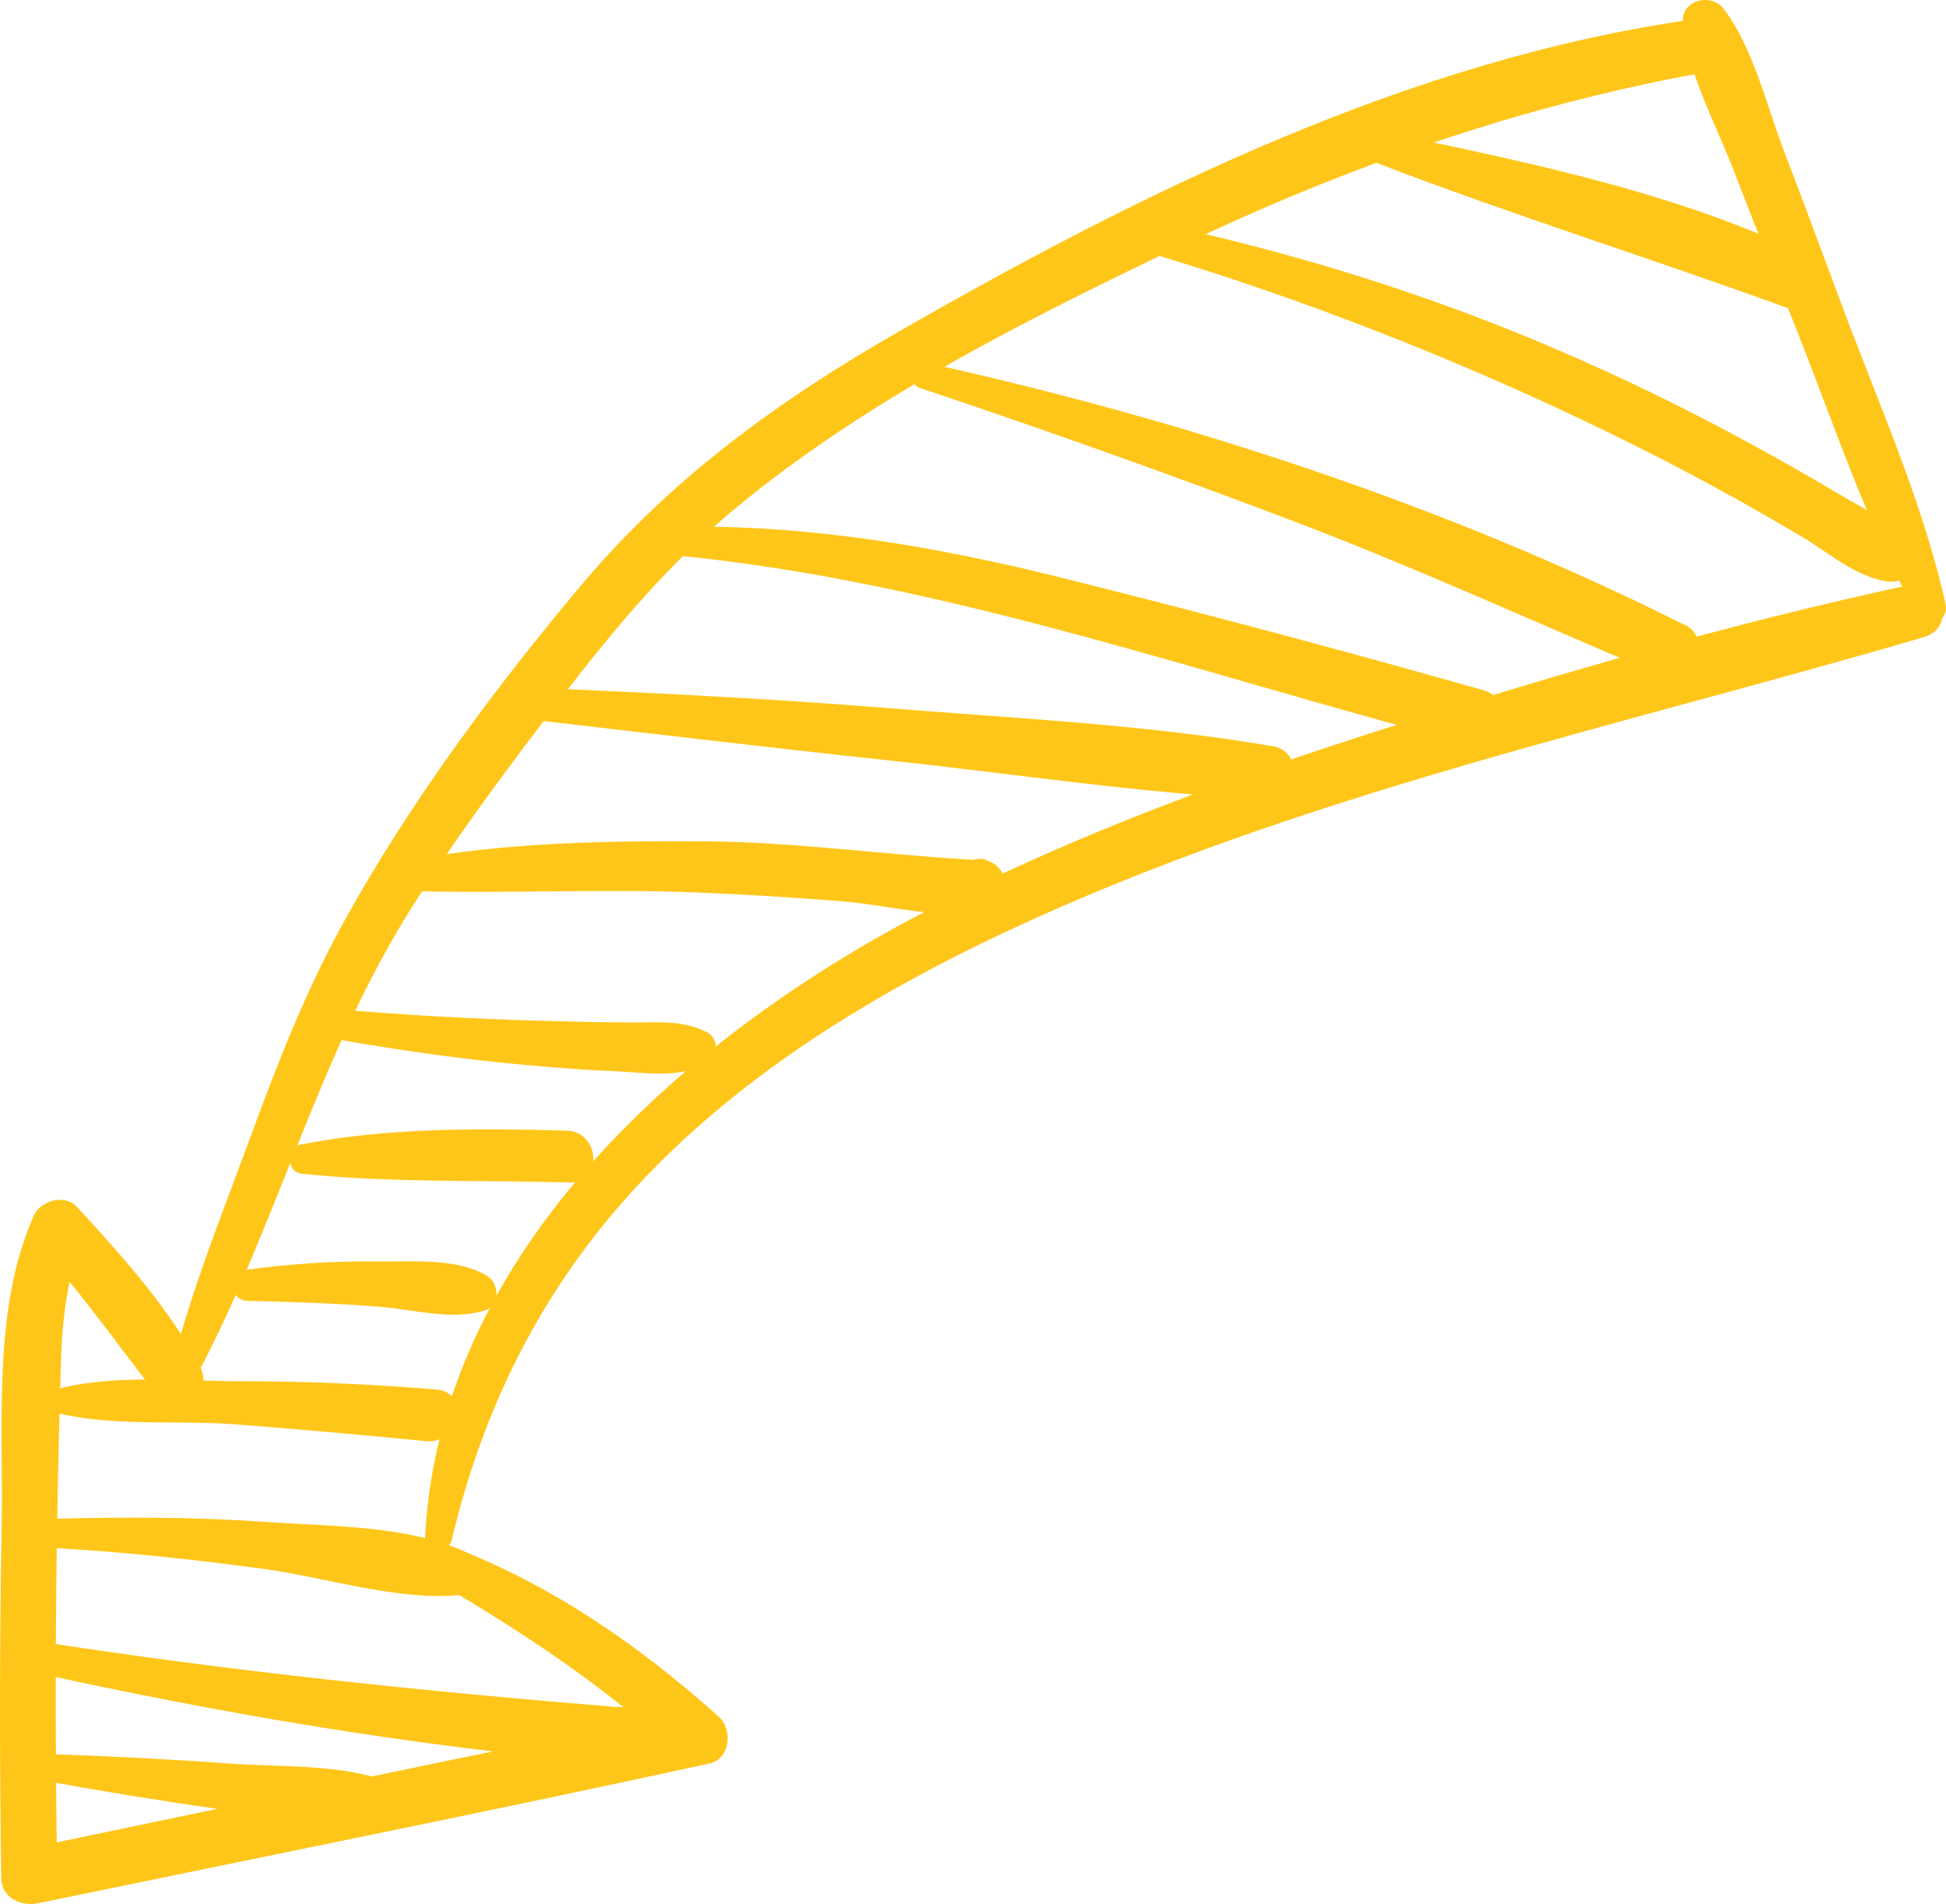 <?xml version="1.0" encoding="UTF-8"?> <!-- Creator: CorelDRAW 2018 (64-Bit) --> <svg xmlns="http://www.w3.org/2000/svg" xmlns:xlink="http://www.w3.org/1999/xlink" xml:space="preserve" width="56.071mm" height="54.859mm" style="shape-rendering:geometricPrecision; text-rendering:geometricPrecision; image-rendering:optimizeQuality; fill-rule:evenodd; clip-rule:evenodd" viewBox="0 0 1837.58 1797.87"> <defs> <style type="text/css"> <![CDATA[ .fil0 {fill:#FFC61A;fill-rule:nonzero} ]]> </style> </defs> <g id="Слой_x0020_1">  <g id="_2682196961968"> <path class="fil0" d="M426.56 1454.22c29.24,-123.47 83.45,-233.3 168.99,-327.66 97.78,-107.83 224.31,-185.7 355.18,-247.11 277.4,-129.96 574.13,-192.03 866.11,-277.9 32.3,-9.48 15.11,-55.41 -16.39,-48.59 -163.46,35.27 -326.64,82.53 -486.07,132.96 -148.27,46.93 -295.77,100.51 -434.35,171.56 -226.14,115.82 -465.13,321.16 -478.72,594.9 -0.75,14.82 22.07,15.48 25.26,1.84l0 0z"></path> <path class="fil0" d="M186.74 1297.13c74.76,-141.78 114.12,-299.36 199.61,-436.31 43.9,-70.22 94.05,-136.95 144.35,-202.68 49.44,-64.73 102.22,-127.47 165.23,-179.38 123.79,-102.18 274.97,-177.89 419.13,-246.62 155.84,-74.38 316.42,-130.79 486.34,-162.25 31.78,-5.99 30.44,-56.25 -2.9,-51.59 -268.33,38.27 -520.2,162.91 -752.82,296.53 -111.84,64.23 -213.25,138.29 -296.62,237.46 -82.65,98.35 -162.84,206.51 -224.95,319.17 -35.58,64.57 -62.29,133.12 -87.65,202.18 -26.01,70.88 -54.92,142.11 -73.69,215.33 -3.68,14.31 17.34,20.8 23.96,8.15l0 0z"></path> <path class="fil0" d="M398.15 1485.34c87.65,50.58 172.26,105.49 246.42,174.89 2.9,-14.82 5.83,-29.45 8.75,-44.27 -211.78,41.6 -422.86,87.03 -634.17,130.96 11.63,7.99 23.25,15.81 34.86,23.64 -1.62,-100.85 -1.87,-201.85 -0.49,-302.7 0.65,-47.92 1.65,-95.68 3,-143.44 1.47,-52.09 0.68,-105.17 22.3,-153.59 -13.5,2.66 -26.99,5.32 -40.49,7.99 40.29,43.6 72.84,91.85 109.78,137.95 19.74,24.63 55.24,0.34 40.39,-27.29 -29.72,-55.24 -73.6,-104.01 -115.92,-149.93 -11.27,-12.31 -34.17,-5.99 -40.47,7.99 -39.5,88.19 -28.82,197.02 -30.52,291.38 -2.03,111.49 -2.06,223.14 -0.41,334.64 0.28,18.98 19,26.8 34.86,23.64 211.32,-43.76 423.04,-86.04 633.85,-131.96 20.05,-4.5 22.12,-32.29 8.77,-44.27 -78.73,-70.55 -165.81,-129.96 -265.67,-165.57 -19.95,-6.99 -33.91,18.97 -14.84,29.95l0 0z"></path> <path class="fil0" d="M1837.23 570.77c-21.67,-98.18 -65.3,-194.03 -100.11,-288.21 -17.16,-46.43 -34.51,-92.86 -52.2,-139.12 -16.71,-43.76 -28.94,-97.02 -56.91,-134.79 -11.92,-15.98 -41.02,-8.82 -38.91,13.15 4.56,46.92 30.5,94.02 47.52,137.95 18.87,48.76 38.16,97.35 57.6,145.94 36.88,92.19 68.63,191.2 117.88,277.56 8.5,14.98 28.31,2 25.13,-12.48l0 0z"></path> <path class="fil0" d="M42.8 1681.7c54.95,9.99 109.93,18.97 165.19,26.8 48.66,6.98 108.18,24.13 156.76,14.81 17.76,-3.33 28.84,-29.62 7.9,-38.44 -45.53,-19.48 -104.32,-15.98 -153.47,-19.48 -58.14,-4.16 -116.22,-7.15 -174.48,-9.15 -14.7,-0.49 -16.06,22.96 -1.9,25.46l0 0z"></path> <path class="fil0" d="M27.14 1578.02c182.75,40.44 364.68,71.22 551.3,87.36 39.37,3.33 42.68,-55.24 3.95,-53.58 -5.71,0.33 -11.4,0.5 -17.13,0.67 -17.87,0.33 -24.36,23.63 -11.96,34.77 4.38,3.99 8.67,7.99 12.85,11.98 7.74,-15.64 15.49,-31.29 23.23,-46.76 -185.58,-14.98 -372.37,-34.28 -556.32,-63.07 -18.49,-2.83 -24.32,24.46 -5.91,28.62l0 0z"></path> <path class="fil0" d="M49.29 1461.71c67.29,3.66 134.27,10.82 201.03,19.97 57.54,7.99 122.27,29.12 180.07,24.79 21.15,-1.49 28.77,-31.95 8.47,-41.27 -53.83,-24.79 -126.72,-23.79 -185.24,-27.95 -68.56,-4.83 -137.19,-4.99 -205.86,-3 -18.07,0.5 -15.66,26.45 1.53,27.46l0 0z"></path> <path class="fil0" d="M51.16 1333.58c52.7,13.81 115.64,7.32 170.13,11.32 60.44,4.66 120.78,9.99 181.1,15.97 31.85,3.17 41.77,-46.25 10.08,-48.75 -60.9,-4.99 -121.96,-7.98 -183.08,-7.82 -56.76,0 -124.79,-7.31 -179.48,8.49 -10.78,3.16 -8.52,18.3 1.25,20.8l0 0z"></path> <path class="fil0" d="M234.33 1228.41c41.85,0.84 83.75,2.33 125.48,5.66 32.25,2.66 65.63,12.81 97.03,3.66 16.06,-4.66 15.19,-26.12 2.28,-33.44 -29.15,-16.81 -70.57,-12.65 -103.37,-13.15 -41.3,-0.5 -82.16,2.34 -123.08,7.82 -18.79,2.66 -17.29,28.96 1.65,29.46l0 0z"></path> <path class="fil0" d="M284.58 1108.26c83.54,8.82 169.49,5.99 253.47,8.32 31.57,0.84 28.53,-47.92 -2.74,-48.93 -83.09,-2.32 -170.6,-3 -252.37,13.32 -13.65,2.82 -11.88,25.96 1.65,27.29l0 0z"></path> <path class="fil0" d="M310.83 980.14c61.9,10.98 123.92,19.96 186.59,25.62 28.06,2.5 56.14,4.67 84.28,5.83 27.85,1.16 57.42,6.65 82.9,-5.83 12.56,-6.15 16.58,-24.3 2.13,-31.45 -23.48,-11.65 -46,-8.48 -71.89,-8.81 -28.82,-0.17 -57.66,-0.84 -86.47,-1.66 -64.03,-1.84 -128.11,-5.5 -191.91,-10.99 -17.41,-1.66 -23.75,23.96 -5.64,27.29l0 0z"></path> <path class="fil0" d="M385.38 841.35c91.71,2.66 183.43,-2.33 275.19,1.5 44.73,1.83 89.38,4.66 133.99,8.15 40.62,3.16 89.71,16.47 129.96,11.15 11.53,-1.49 20.34,-8.49 23.18,-19.97 0.27,-1.17 0.53,-2.17 0.78,-3.16 2.38,-9.65 -3.3,-20.31 -11.91,-24.46 -0.98,-0.49 -1.97,-0.99 -2.95,-1.5 -10.6,-5.16 -21.76,-0.33 -27.59,9.32 -0.4,0.66 -0.8,1.33 -1.23,2 -9.9,16.31 9.1,29.95 23.68,27.12 0.87,-0.17 1.72,-0.33 2.57,-0.5 -9.04,-6.16 -18.07,-12.31 -27.13,-18.3 0.17,0.99 0.34,1.99 0.5,3 7,-7.82 14.01,-15.65 20.99,-23.47 -86.88,-4.49 -172.48,-17.14 -259.93,-17.8 -93.44,-0.5 -189.65,0.83 -281.68,18.47 -17.79,3.33 -17.17,27.95 1.58,28.46l0 0z"></path> <path class="fil0" d="M478.2 676.78c121.42,13.98 242.74,28.62 364.28,41.6 118.1,12.64 237.43,31.12 356.06,36.61 -6.87,-13.98 -13.73,-27.96 -20.6,-42.1 -2.86,3.16 -5.71,6.32 -8.57,9.48 -11.86,12.98 -0.65,34.11 16.29,33.28 4.29,-0.16 8.59,-0.5 12.88,-0.67 28.4,-1.33 32.45,-45.26 3.71,-50.26 -120.01,-20.63 -244.68,-26.45 -366.02,-36.27 -118.51,-9.48 -237.13,-15.14 -355.92,-19.97 -16.13,-0.67 -18.25,26.46 -2.1,28.29l0 0z"></path> <path class="fil0" d="M637.26 524.35c256.5,24.79 504.28,114.99 752.55,179.06 33.17,8.65 43.09,-42.44 10.68,-51.76 -131.38,-37.27 -263.69,-72.55 -396.19,-105.66 -120.01,-29.95 -241.02,-50.75 -365.06,-48.59 -15.13,0.17 -17.54,25.46 -1.98,26.96l0 0z"></path> <path class="fil0" d="M869.42 366.59c119.59,40.1 238.76,82.37 356.57,127.3 114.82,43.76 226.1,94.85 339.31,142.45 31.53,13.14 54.74,-35.94 23.36,-47.26 -11.18,-3.99 -18.29,-5.99 -30.1,-5.99 -11.22,0.16 -18.12,12.31 -15,22.3 3.1,9.82 5.18,13.65 11.6,21.97 11.17,-12.65 22.34,-25.46 33.5,-38.27 -223.7,-112.16 -470.38,-192.7 -714.23,-246.62 -15.96,-3.49 -19.65,19.3 -5.01,24.13l0 0z"></path> <path class="fil0" d="M1082.7 237.96c125.29,37.44 248.89,84.2 367.94,138.29 56.13,25.62 111.51,52.75 165.73,82.2 29.18,15.81 58.04,32.28 86.54,49.25 25.44,15.31 50.41,37.61 80.18,41.43 17.65,2.17 30.88,-15.64 21.09,-31.45 -15,-24.3 -41.62,-35.61 -65.58,-49.93 -28.49,-16.97 -57.35,-33.44 -86.53,-49.25 -60.46,-32.95 -122.31,-63.07 -185.61,-90.03 -122.27,-52.25 -248.03,-90.86 -377.94,-118.65 -18.37,-3.99 -23.27,22.96 -5.81,28.12l0 0z"></path> <path class="fil0" d="M1300.14 153.93c129.53,49.76 262.26,91.03 392.52,138.62 39.41,14.48 52.4,-46.6 10.08,-49.26 -4.18,-0.33 -8.37,-0.5 -12.55,-0.84 -20.1,-1.33 -23.59,25.13 -12.53,36.61 3.15,3.33 6.29,6.49 9.45,9.82 9.55,-14.31 19.09,-28.62 28.64,-42.94 -123.99,-62.57 -270.84,-92.19 -405.7,-120.64 -16.52,-3.5 -26.56,22.3 -9.92,28.62l0 0z"></path> </g> </g> </svg> 